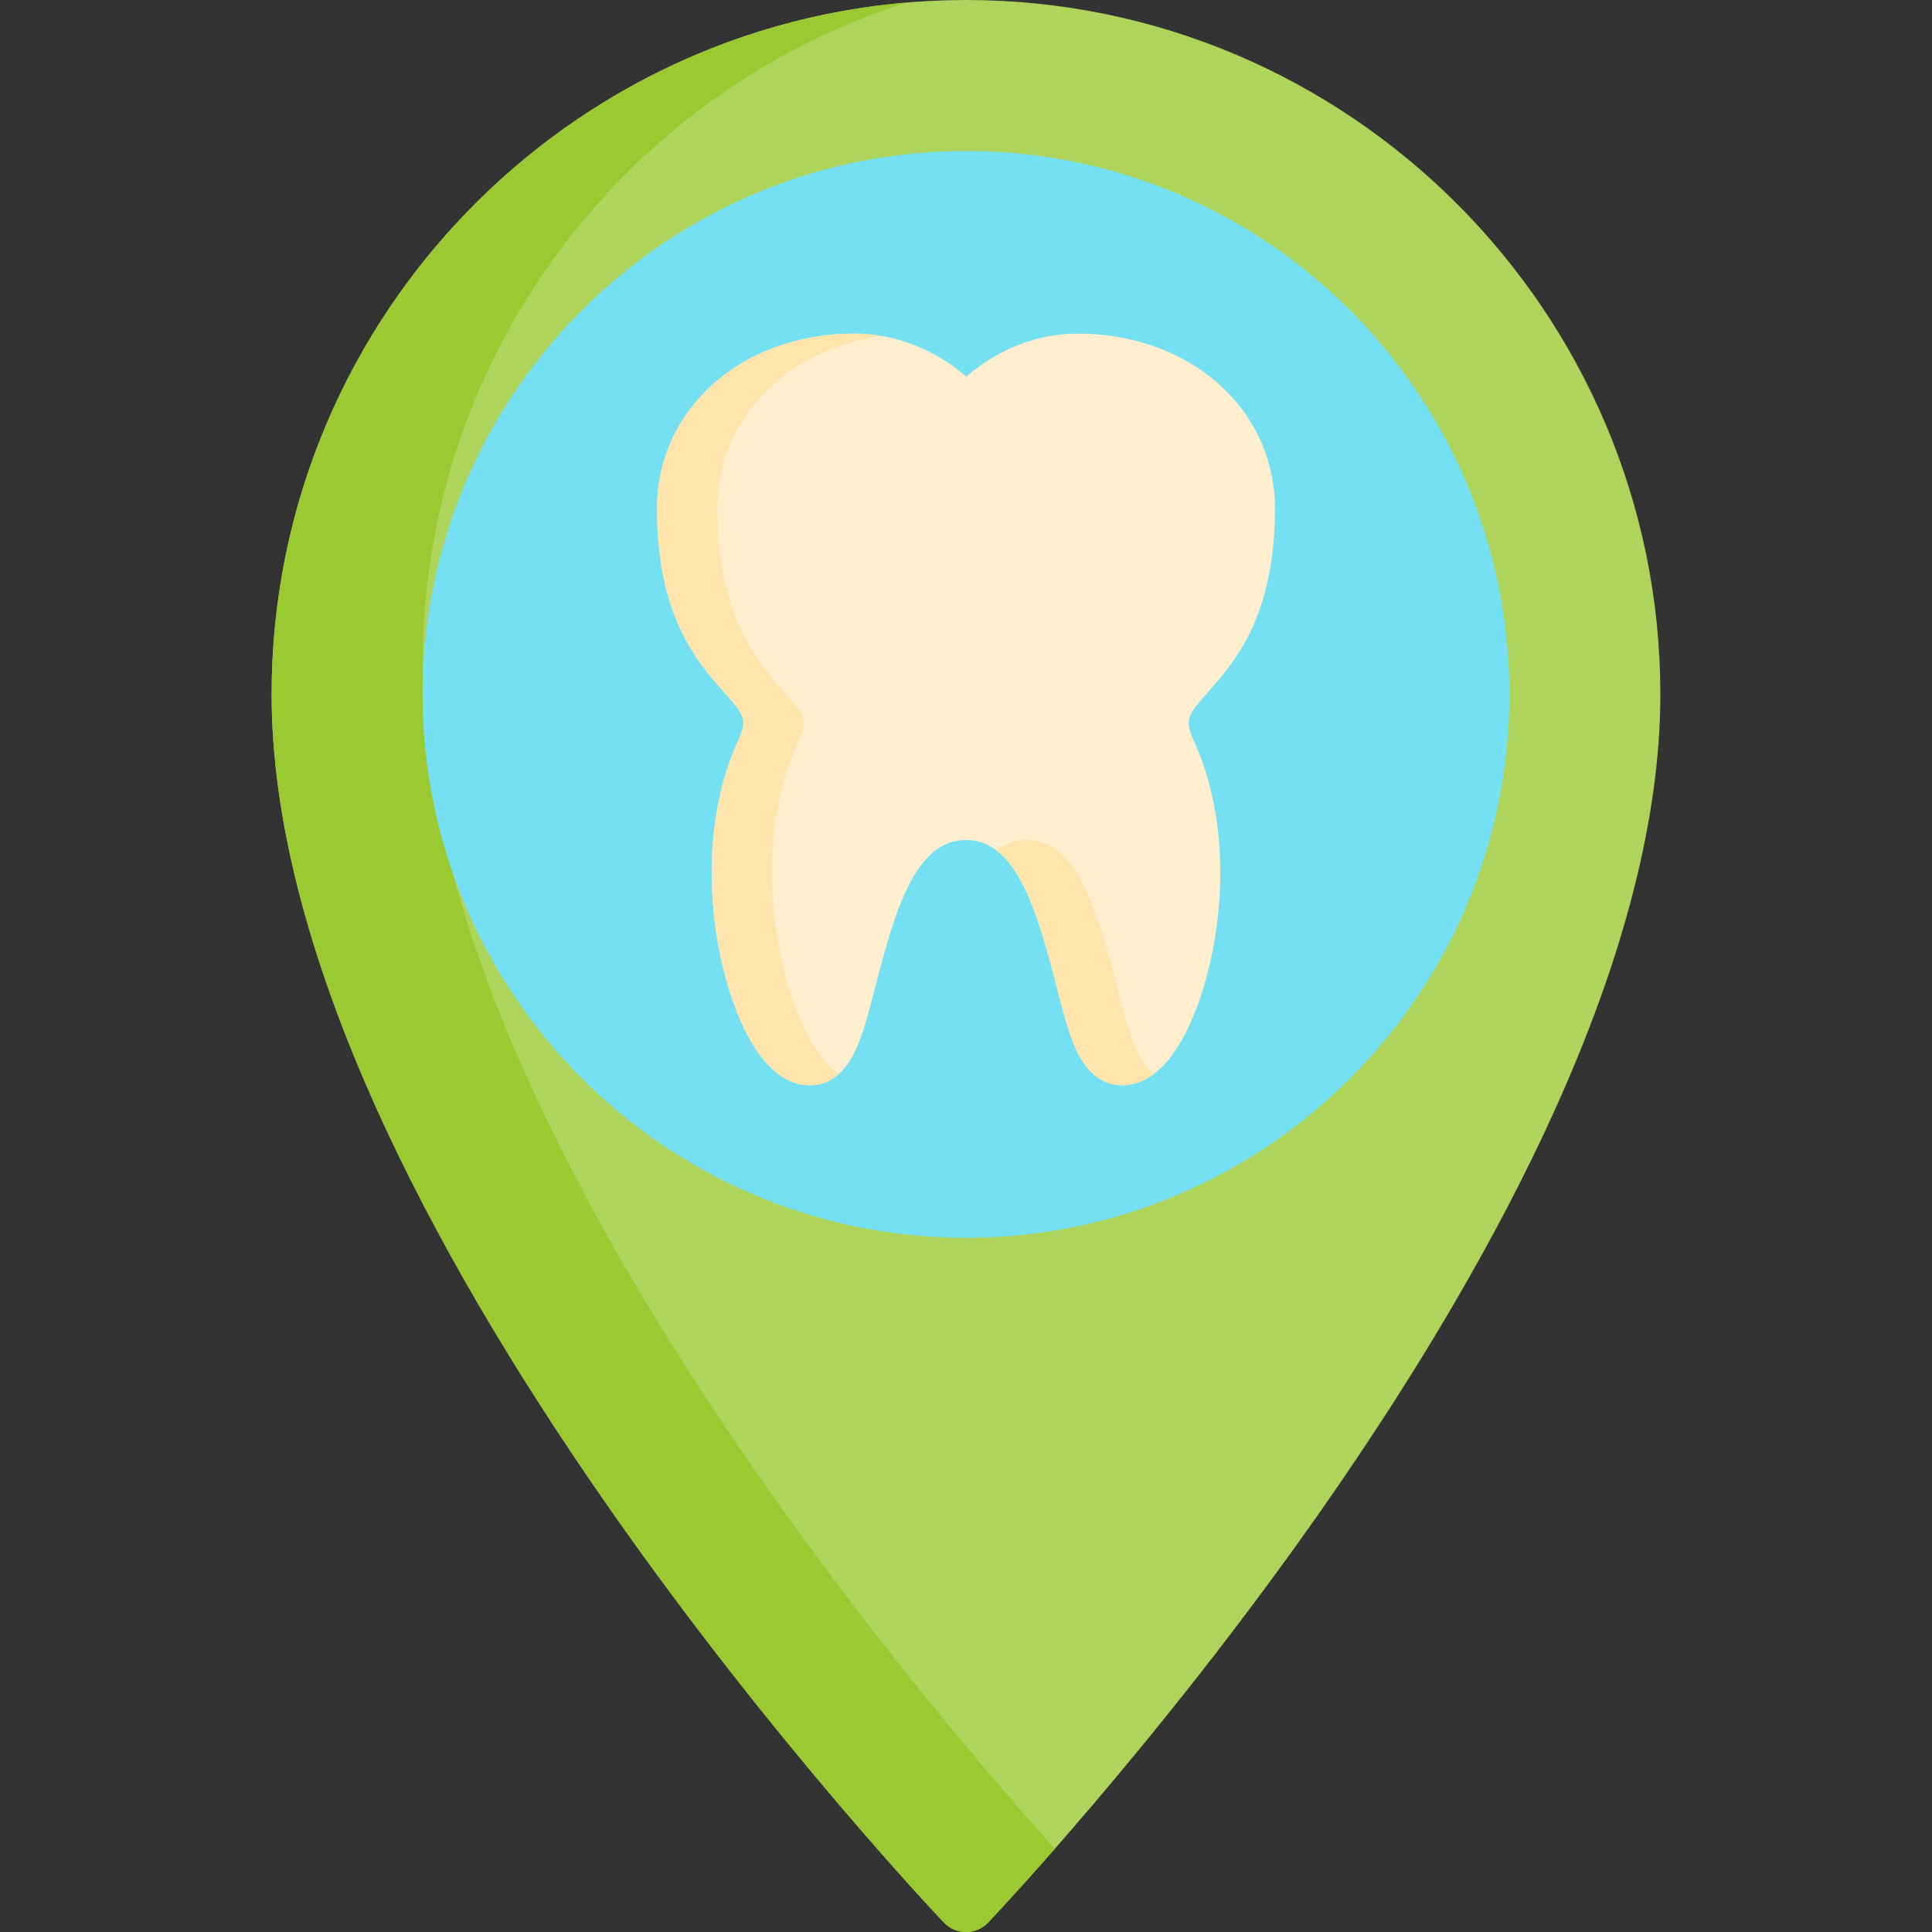 <?xml version="1.0" encoding="iso-8859-1"?>
<!-- Generator: Adobe Illustrator 19.0.0, SVG Export Plug-In . SVG Version: 6.00 Build 0)  -->
<svg version="1.1" id="Capa_1" xmlns="http://www.w3.org/2000/svg" xmlns:xlink="http://www.w3.org/1999/xlink" x="0px" y="0px"
	 viewBox="0 0 511.999 511.999" style="enable-background:new 0 0 511.999 511.999;" xml:space="preserve">
<rect x="0" y="0" width="511.999" height="511.999" fill="#333333" stroke="none"/>
<path style="fill:#AED45B;" d="M256,0C154.535,0,71.987,82.548,71.987,184.013c0,32.171,9.494,69.412,28.216,110.688
	c14.801,32.63,35.402,67.927,61.231,104.908c43.848,62.782,88.339,109.491,88.783,109.956c3.106,3.247,8.458,3.246,11.564,0
	c0.444-0.464,44.936-47.173,88.783-109.956c25.829-36.982,46.43-72.278,61.231-104.908c18.723-41.275,28.217-78.516,28.217-110.688
	C440.012,82.548,357.465,0,256,0z"/>
<path style="fill:#9AC932;" d="M201.438,391.644c-25.829-36.982-46.43-72.278-61.231-104.908
	c-18.723-41.275-28.216-78.516-28.216-110.688c0-82.031,53.959-151.687,128.244-175.365C146.122,8.708,71.987,87.859,71.987,184.013
	c0,32.171,9.494,69.412,28.216,110.688c14.801,32.63,35.402,67.927,61.231,104.908c43.848,62.782,88.339,109.491,88.783,109.956
	c3.106,3.247,8.458,3.247,11.564,0c0.172-0.18,6.957-7.303,17.752-19.609C263.66,472.268,232.391,435.963,201.438,391.644z"/>
<path style="fill:#75E0F1;" d="M256,40.003c-79.407,0-144.01,64.602-144.01,144.01s64.602,144.01,144.01,144.01
	s144.01-64.602,144.01-144.01S335.408,40.003,256,40.003z"/>
<path style="fill:#FFEFCF;" d="M320.164,183.387c7.053-8.005,17.712-20.101,17.712-48.564c0-26.462-22.496-46.416-52.327-46.416
	c-10.581,0-20.96,4.076-29.462,11.396c-8.522-7.32-18.964-11.396-29.639-11.396c-29.83,0-52.326,19.954-52.326,46.416
	c0,28.463,10.659,40.56,17.711,48.564c5.524,6.27,6.374,7.234,3.69,13.137c-12.89,28.358-5.648,65.368,4.534,81.182
	c5.276,8.195,10.836,9.916,14.569,9.916c5.563,0,9.888-3.711,12.852-11.033c1.714-4.232,3.07-9.529,4.64-15.661
	c5.368-20.963,10.871-38.317,23.88-38.317s18.511,17.353,23.879,38.317c1.57,6.132,2.926,11.429,4.64,15.661
	c2.964,7.321,7.287,11.033,12.852,11.033c3.733,0,9.293-1.72,14.57-9.916c10.183-15.814,17.423-52.824,4.533-81.182
	C313.791,190.62,314.64,189.657,320.164,183.387z"/>
<g>
	<path style="fill:#FFE5AB;" d="M300.52,276.587c-1.714-4.232-3.069-9.529-4.64-15.661c-5.367-20.963-10.87-38.317-23.879-38.317
		c-3.049,0-5.681,0.964-8.001,2.693c7.576,5.65,11.769,19.573,15.878,35.623c1.57,6.132,2.926,11.429,4.64,15.661
		c2.964,7.321,7.287,11.033,12.852,11.033c2.271,0,5.218-0.647,8.366-2.989C303.692,282.79,301.947,280.111,300.52,276.587z"/>
	<path style="fill:#FFE5AB;" d="M216.061,277.705c-10.184-15.814-17.424-52.824-4.534-81.182c2.684-5.902,1.834-6.866-3.69-13.137
		c-7.052-8.005-17.711-20.101-17.711-48.564c0-23.766,18.15-42.272,43.457-45.798c-2.353-0.401-4.736-0.618-7.132-0.618
		c-29.83,0-52.326,19.954-52.326,46.416c0,28.463,10.659,40.56,17.711,48.564c5.524,6.27,6.374,7.234,3.69,13.137
		c-12.89,28.358-5.648,65.368,4.534,81.182c5.276,8.195,10.836,9.916,14.569,9.916c2.885,0,5.434-1.007,7.636-2.989
		C220.237,283.121,218.128,280.915,216.061,277.705z"/>
</g>
<g>
</g>
<g>
</g>
<g>
</g>
<g>
</g>
<g>
</g>
<g>
</g>
<g>
</g>
<g>
</g>
<g>
</g>
<g>
</g>
<g>
</g>
<g>
</g>
<g>
</g>
<g>
</g>
<g>
</g>
</svg>
